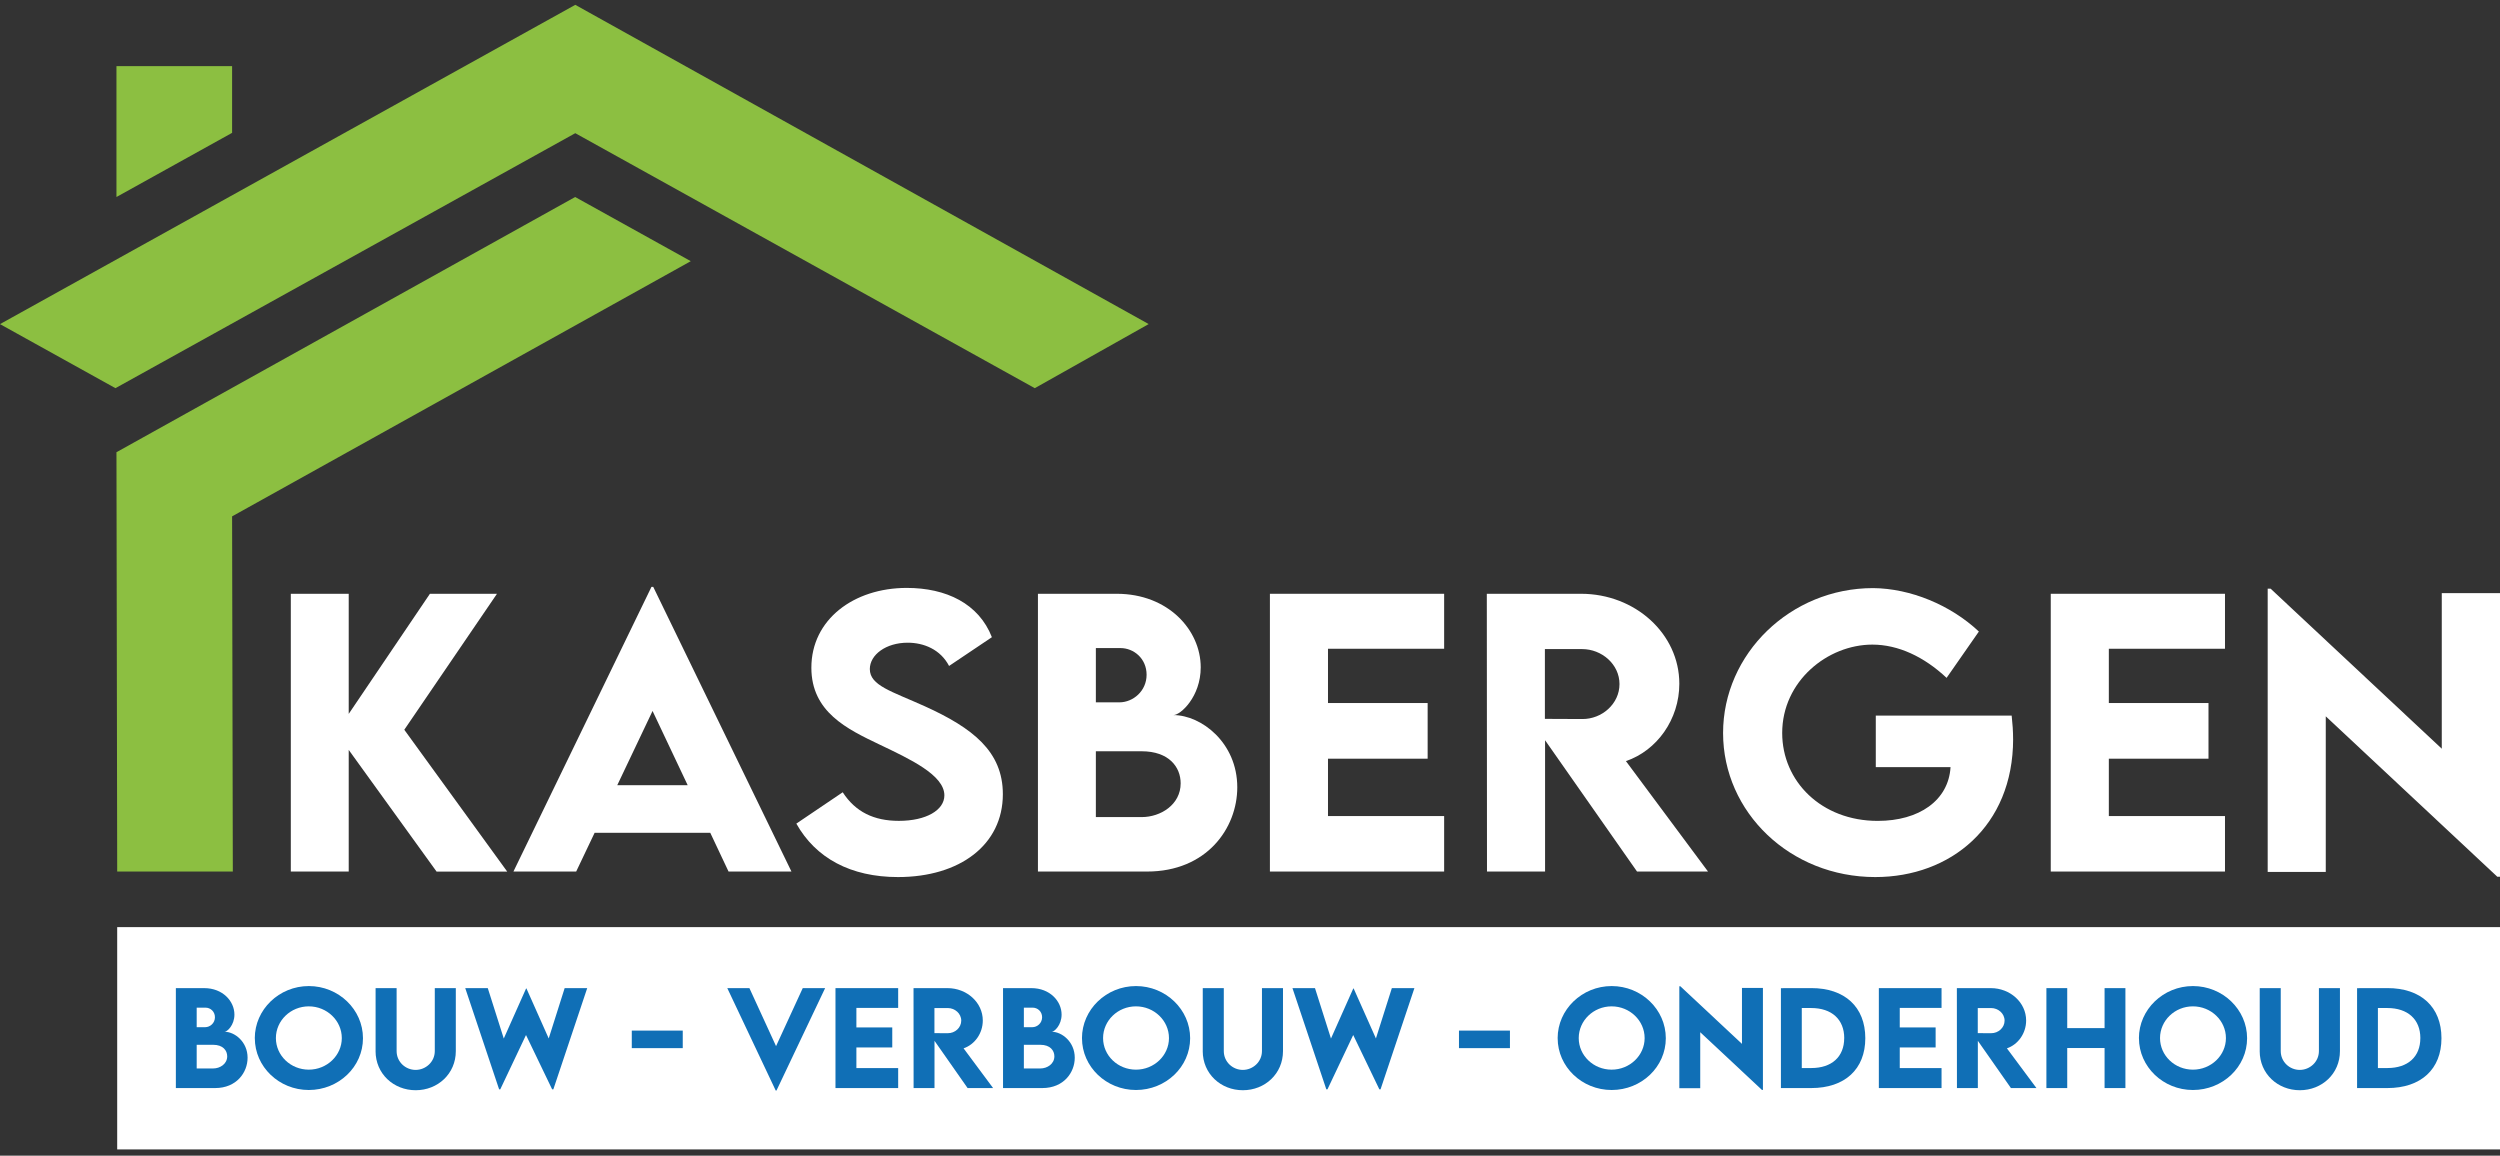 <svg width="212" height="98" viewBox="0 0 212 98" fill="none" xmlns="http://www.w3.org/2000/svg">
<rect x="0" y="0" width="212" height="98" fill="#333333" stroke="none"/>
<path d="M37.019 73.907L29.571 63.591V73.907H24.661V50.353H29.571V60.538L36.457 50.353H42.143L34.284 61.883L43.01 73.909H37.021L37.019 73.907Z" fill="white"/>
<path d="M60.23 70.619H50.425L48.86 73.907H43.539L55.244 49.767H55.395L67.115 73.907H61.78L60.23 70.619ZM58.316 66.586L55.337 60.289L52.343 66.586H58.316Z" fill="white"/>
<path d="M67.526 69.844L71.463 67.184C72.542 68.851 74.107 69.609 76.222 69.609C78.533 69.609 80.083 68.703 80.083 67.446C80.083 65.721 77.149 64.362 74.581 63.136C71.828 61.821 68.804 60.374 68.804 56.619C68.804 52.542 72.391 49.855 76.892 49.855C80.236 49.855 83.004 51.184 84.112 54.034L80.481 56.473C79.75 55.071 78.338 54.501 76.969 54.501C75.13 54.501 73.761 55.524 73.761 56.737C73.761 58.14 75.616 58.622 78.429 59.894C82.487 61.735 85.042 63.722 85.042 67.346C85.042 71.642 81.393 74.375 76.15 74.375C72.138 74.375 69.174 72.768 67.53 69.844H67.526Z" fill="white"/>
<path d="M104.921 66.762C104.921 70.239 102.323 73.907 97.274 73.907H88.017V50.353H94.706C99.054 50.353 101.821 53.422 101.821 56.592C101.821 59.09 100.102 60.64 99.51 60.64C101.866 60.64 104.921 62.978 104.921 66.762ZM92.929 54.956V59.559H94.92C96.09 59.559 97.231 58.595 97.231 57.221C97.231 55.848 96.152 54.956 95.011 54.956H92.929ZM100.12 66.425C100.12 65.066 99.147 63.707 96.805 63.707H92.929V69.289H96.82C98.416 69.289 100.12 68.238 100.12 66.425Z" fill="white"/>
<path d="M112.613 55.014V59.617H121.064V64.337H112.613V69.202H122.463V73.907H107.688V50.353H122.463V55.014H112.613Z" fill="white"/>
<path d="M138.82 73.907L131.022 62.772V73.907H126.097L126.082 50.353H134.077C138.652 50.353 142.407 53.742 142.407 57.98C142.407 61.004 140.507 63.649 137.878 64.541L144.839 73.907H138.82ZM131.007 60.96L134.17 60.974C135.841 60.989 137.333 59.688 137.333 58.009C137.333 56.33 135.828 55.043 134.17 55.043H131.007V60.962V60.96Z" fill="white"/>
<path d="M170.713 62.67C170.713 70.065 165.408 74.375 159.024 74.375C151.803 74.375 146.117 68.88 146.117 62.159C146.117 55.438 151.833 49.871 158.84 49.871C162.018 49.9 165.408 51.303 167.808 53.554L165.071 57.483C163.155 55.686 160.967 54.663 158.777 54.663C154.977 54.663 151.13 57.762 151.13 62.159C151.13 66.251 154.445 69.612 159.233 69.612C162.729 69.612 165.237 67.887 165.406 65.052H159.067V60.684H170.59C170.666 61.37 170.711 62.028 170.711 62.67H170.713Z" fill="white"/>
<path d="M178.829 55.014V59.617H187.28V64.337H178.829V69.202H188.679V73.907H173.904V50.353H188.679V55.014H178.829Z" fill="white"/>
<path d="M212 50.295V74.348H211.773L197.225 60.744V73.938H192.3V49.917H192.545L207.062 63.491V50.297H212.002L212 50.295Z" fill="white"/>
<path d="M48.773 16.706L9.876 38.348L9.938 73.907H19.743L19.682 43.788L58.578 22.148L48.773 16.706Z" fill="#8CBF41"/>
<path d="M48.786 0.411L48.784 0.413L48.782 0.411L0 27.485L9.789 32.917L48.784 11.294L87.749 32.917L97.408 27.481L48.786 0.411Z" fill="#8CBF41"/>
<path d="M19.682 5.61H9.876V16.706L19.682 11.265V5.61Z" fill="#8CBF41"/>
<path d="M212 97.471V78.62L9.938 78.62V97.471L212 97.471Z" fill="white"/>
<path d="M20.995 89.697C20.995 90.948 20.058 92.268 18.245 92.268H14.913V83.793H17.319C18.882 83.793 19.879 84.897 19.879 86.037C19.879 86.937 19.261 87.494 19.047 87.494C19.894 87.494 20.995 88.336 20.995 89.697ZM16.679 85.449V87.106H17.395C17.817 87.106 18.227 86.758 18.227 86.264C18.227 85.769 17.838 85.449 17.43 85.449H16.679ZM19.267 89.576C19.267 89.088 18.917 88.598 18.074 88.598H16.679V90.605H18.08C18.655 90.605 19.267 90.227 19.267 89.574V89.576Z" fill="#106FB6"/>
<path d="M21.606 88.041C21.606 85.607 23.669 83.618 26.19 83.618C28.711 83.618 30.78 85.605 30.78 88.041C30.78 90.476 28.713 92.432 26.185 92.432C23.658 92.432 21.609 90.456 21.609 88.041H21.606ZM28.985 88.03C28.985 86.549 27.727 85.339 26.185 85.339C24.644 85.339 23.396 86.549 23.396 88.03C23.396 89.512 24.648 90.707 26.185 90.707C27.723 90.707 28.985 89.504 28.985 88.03Z" fill="#106FB6"/>
<path d="M31.85 89.134V83.793H33.633V89.13C33.633 90.055 34.394 90.728 35.246 90.728C36.098 90.728 36.87 90.05 36.87 89.13V83.793H38.653V89.134C38.653 91.052 37.127 92.451 35.25 92.451C33.374 92.451 31.848 91.052 31.848 89.134H31.85Z" fill="#106FB6"/>
<path d="M39.455 83.793H41.364L42.72 88.068L44.612 83.824H44.644L46.531 88.061L47.883 83.793H49.796L46.925 92.374H46.821L44.605 87.769L42.424 92.374H42.324L39.453 83.793H39.455Z" fill="#106FB6"/>
<path d="M53.575 87.394H57.897V88.882H53.575V87.394Z" fill="#106FB6"/>
<path d="M69.971 83.793L65.846 92.478H65.781L61.674 83.793H63.55L65.809 88.714L68.073 83.793H69.971Z" fill="#106FB6"/>
<path d="M72.622 85.47V87.126H75.664V88.824H72.622V90.574H76.165V92.268H70.849V83.793H76.165V85.47H72.622Z" fill="#106FB6"/>
<path d="M82.052 92.268L79.246 88.261V92.268H77.473L77.467 83.793H80.344C81.992 83.793 83.341 85.013 83.341 86.538C83.341 87.627 82.657 88.579 81.711 88.899L84.216 92.27H82.05L82.052 92.268ZM79.24 87.611L80.377 87.615C80.978 87.621 81.514 87.153 81.514 86.549C81.514 85.944 80.971 85.483 80.377 85.483H79.24V87.613V87.611Z" fill="#106FB6"/>
<path d="M91.139 89.697C91.139 90.948 90.203 92.268 88.389 92.268H85.057V83.793H87.463C89.027 83.793 90.023 84.897 90.023 86.037C90.023 86.937 89.405 87.494 89.191 87.494C90.038 87.494 91.139 88.336 91.139 89.697ZM86.824 85.449V87.106H87.539C87.961 87.106 88.371 86.758 88.371 86.264C88.371 85.769 87.982 85.449 87.574 85.449H86.824ZM89.411 89.576C89.411 89.088 89.061 88.598 88.218 88.598H86.824V90.605H88.225C88.8 90.605 89.411 90.227 89.411 89.574V89.576Z" fill="#106FB6"/>
<path d="M91.751 88.041C91.751 85.607 93.813 83.618 96.334 83.618C98.855 83.618 100.924 85.605 100.924 88.041C100.924 90.476 98.857 92.432 96.33 92.432C93.802 92.432 91.753 90.456 91.753 88.041H91.751ZM99.129 88.03C99.129 86.549 97.871 85.339 96.33 85.339C94.788 85.339 93.541 86.549 93.541 88.03C93.541 89.512 94.793 90.707 96.33 90.707C97.867 90.707 99.129 89.504 99.129 88.03Z" fill="#106FB6"/>
<path d="M101.994 89.134V83.793H103.778V89.13C103.778 90.055 104.539 90.728 105.39 90.728C106.242 90.728 107.014 90.05 107.014 89.13V83.793H108.798V89.134C108.798 91.052 107.271 92.451 105.395 92.451C103.518 92.451 101.992 91.052 101.992 89.134H101.994Z" fill="#106FB6"/>
<path d="M109.602 83.793H111.511L112.866 88.068L114.758 83.824H114.79L116.678 88.061L118.029 83.793H119.942L117.071 92.374H116.968L114.752 87.769L112.57 92.374H112.471L109.6 83.793H109.602Z" fill="#106FB6"/>
<path d="M123.721 87.394H128.043V88.882H123.721V87.394Z" fill="#106FB6"/>
<path d="M132.088 88.041C132.088 85.607 134.151 83.618 136.671 83.618C139.192 83.618 141.261 85.605 141.261 88.041C141.261 90.476 139.194 92.432 136.667 92.432C134.14 92.432 132.09 90.456 132.09 88.041H132.088ZM139.465 88.03C139.465 86.549 138.206 85.339 136.665 85.339C135.124 85.339 133.876 86.549 133.876 88.03C133.876 89.512 135.128 90.707 136.665 90.707C138.202 90.707 139.465 89.504 139.465 88.03Z" fill="#106FB6"/>
<path d="M149.496 83.772V92.426H149.414L144.18 87.532V92.281H142.407V83.638H142.496L147.719 88.521V83.775H149.496V83.772Z" fill="#106FB6"/>
<path d="M158.178 88.041C158.178 90.669 156.44 92.268 153.589 92.268H151.022V83.797L153.589 83.791C156.438 83.785 158.178 85.393 158.178 88.039V88.041ZM156.391 88.034C156.391 86.447 155.329 85.48 153.584 85.48H152.791V90.57H153.599C155.333 90.57 156.388 89.614 156.388 88.037L156.391 88.034Z" fill="#106FB6"/>
<path d="M161.099 85.47V87.126H164.141V88.824H161.099V90.574H164.643V92.268H159.326V83.793H164.643V85.47H161.099Z" fill="#106FB6"/>
<path d="M170.527 92.268L167.721 88.261V92.268H165.949L165.942 83.793H168.82C170.467 83.793 171.816 85.013 171.816 86.538C171.816 87.627 171.133 88.579 170.186 88.899L172.692 92.27H170.525L170.527 92.268ZM167.715 87.611L168.852 87.615C169.453 87.621 169.989 87.153 169.989 86.549C169.989 85.944 169.447 85.483 168.852 85.483H167.715V87.613V87.611Z" fill="#106FB6"/>
<path d="M180.235 83.793V92.268H178.468V88.872H175.301V92.268H173.535V83.793H175.301V87.184H178.468V83.793H180.235Z" fill="#106FB6"/>
<path d="M181.38 88.041C181.38 85.607 183.443 83.618 185.964 83.618C188.485 83.618 190.554 85.605 190.554 88.041C190.554 90.476 188.487 92.432 185.959 92.432C183.432 92.432 181.383 90.456 181.383 88.041H181.38ZM188.759 88.03C188.759 86.549 187.501 85.339 185.959 85.339C184.418 85.339 183.17 86.549 183.17 88.03C183.17 89.512 184.422 90.707 185.959 90.707C187.497 90.707 188.759 89.504 188.759 88.03Z" fill="#106FB6"/>
<path d="M191.624 89.134V83.793H193.407V89.13C193.407 90.055 194.168 90.728 195.02 90.728C195.872 90.728 196.644 90.05 196.644 89.13V83.793H198.427V89.134C198.427 91.052 196.901 92.451 195.024 92.451C193.148 92.451 191.622 91.052 191.622 89.134H191.624Z" fill="#106FB6"/>
<path d="M207.036 88.041C207.036 90.669 205.298 92.268 202.446 92.268H199.88V83.797L202.446 83.791C205.296 83.785 207.036 85.393 207.036 88.039V88.041ZM205.246 88.034C205.246 86.447 204.185 85.48 202.44 85.48H201.646V90.57H202.455C204.189 90.57 205.244 89.614 205.244 88.037L205.246 88.034Z" fill="#106FB6"/>
</svg>
